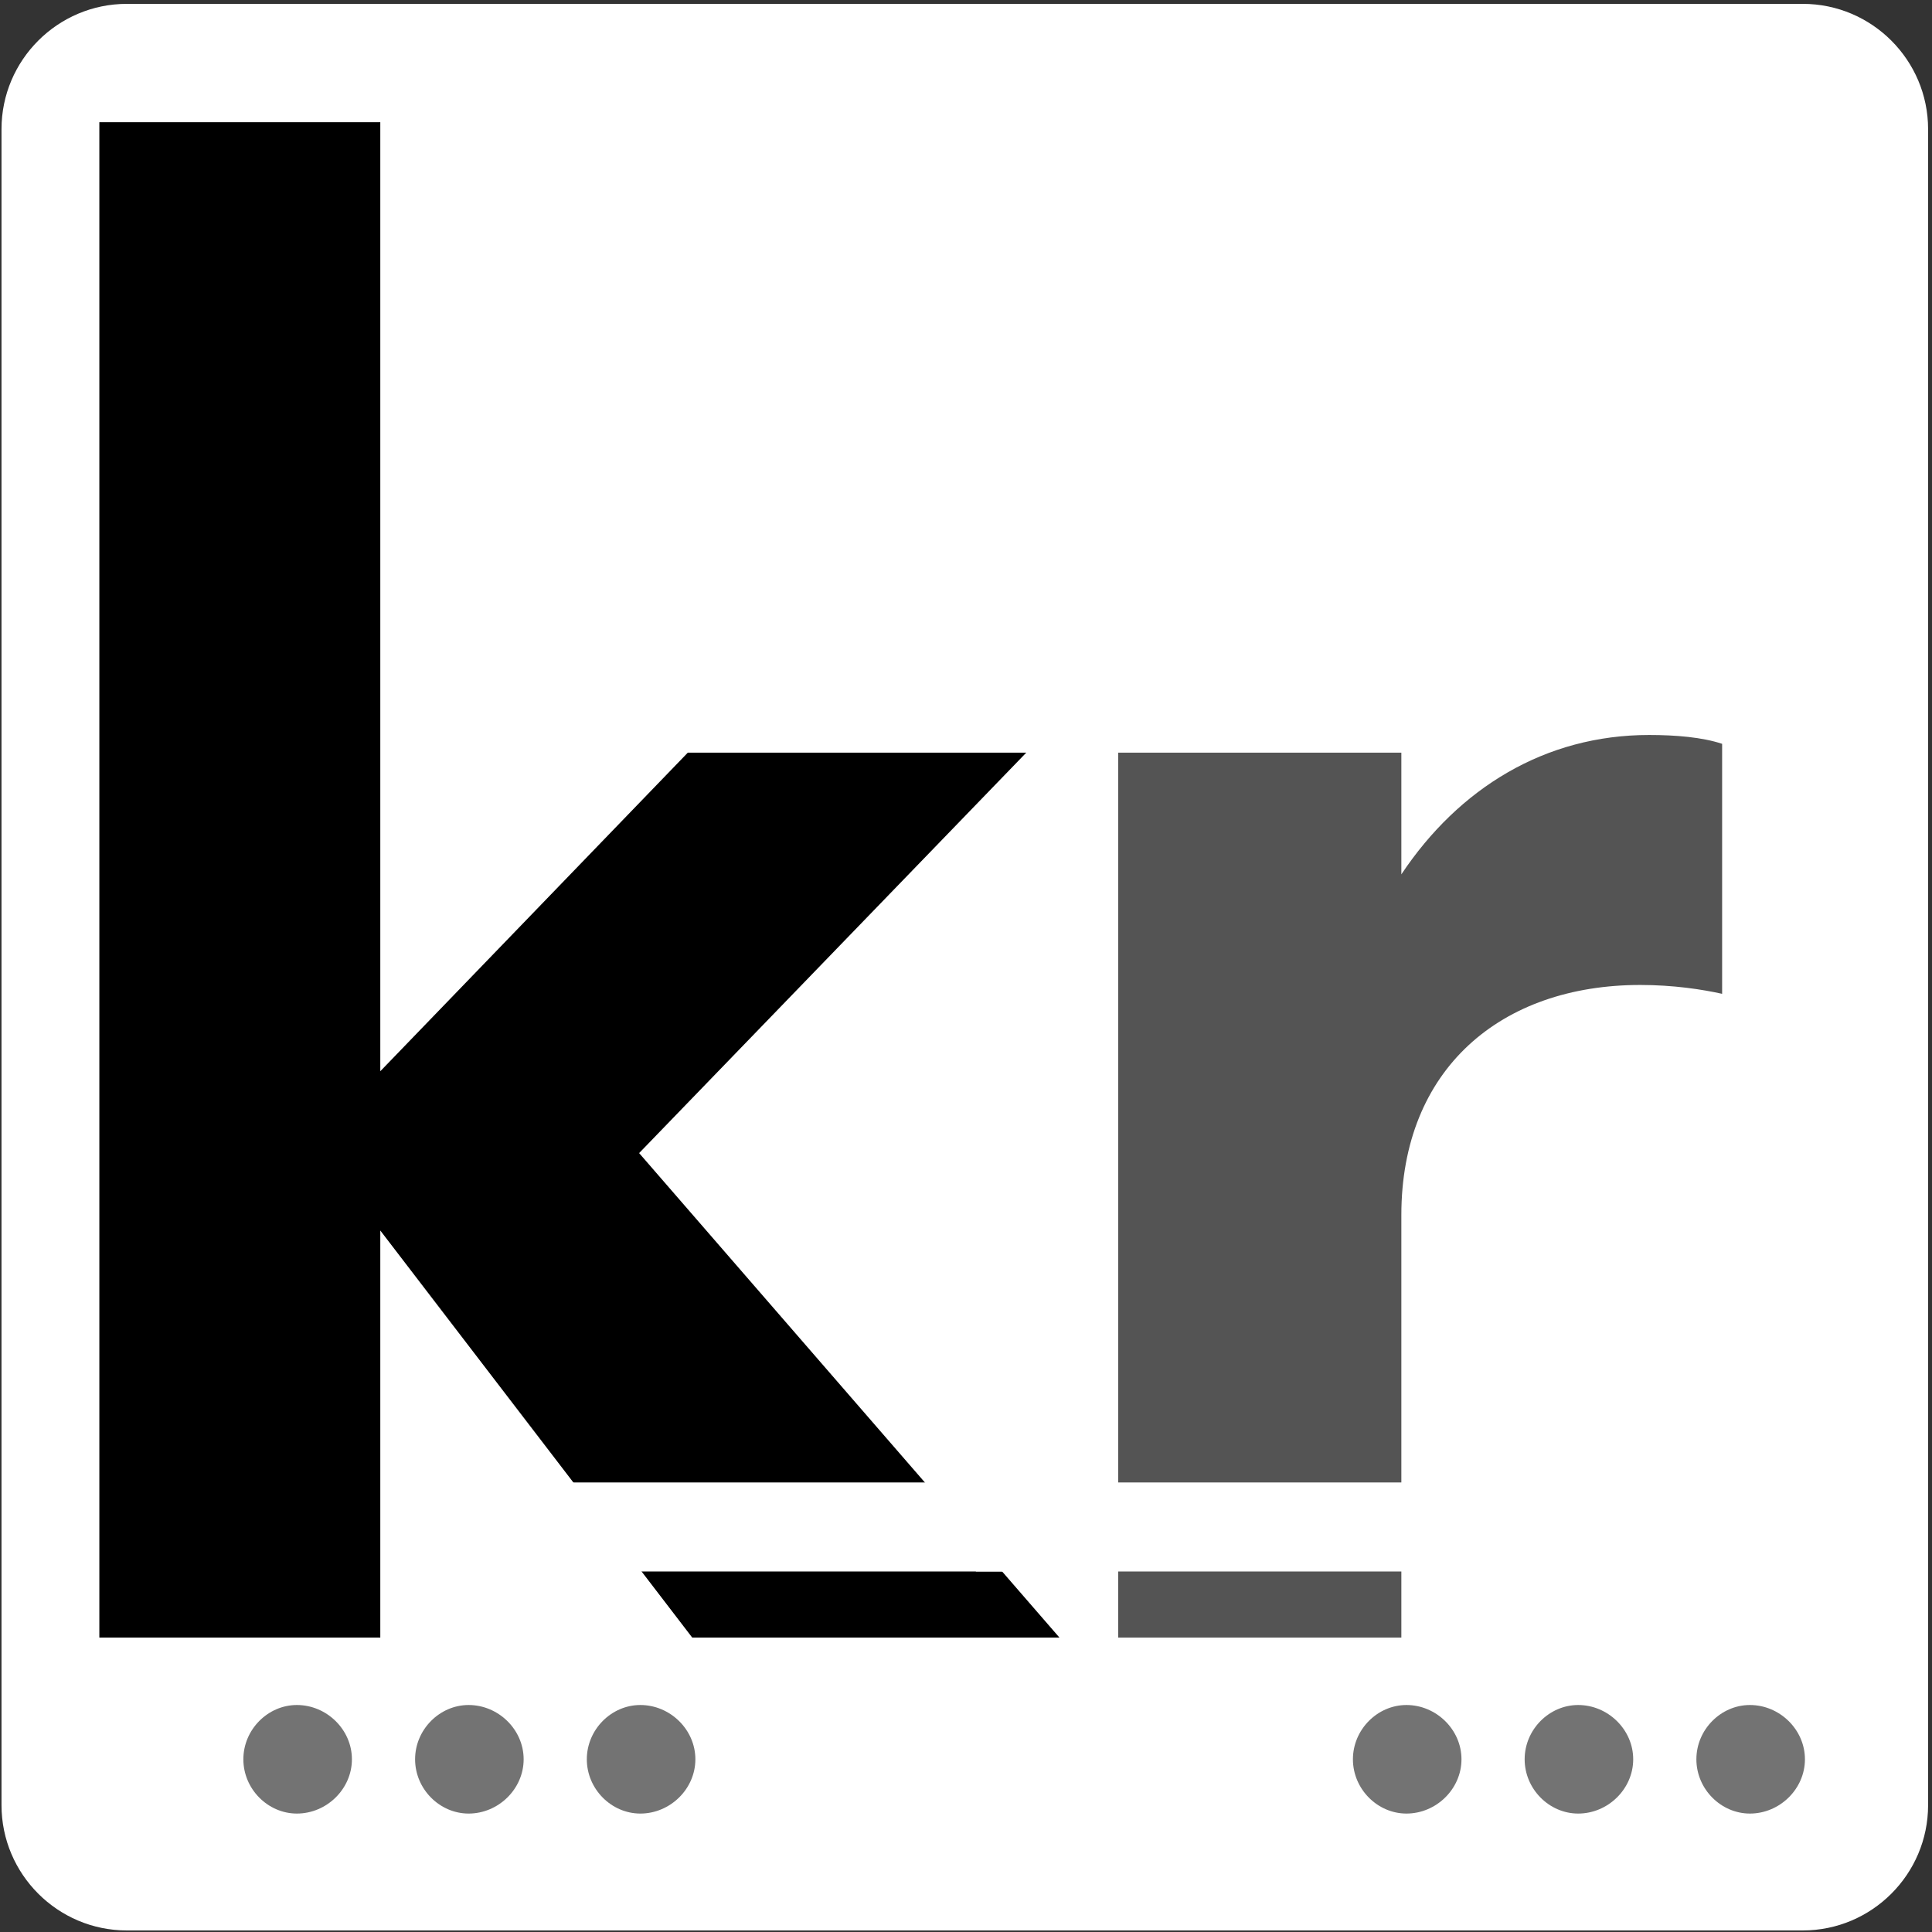 <?xml version="1.0" encoding="UTF-8"?>
<svg xmlns="http://www.w3.org/2000/svg" xmlns:xlink="http://www.w3.org/1999/xlink" width="375pt" height="375pt" viewBox="0 0 375 375" version="1.2">
<rect x="0" y="0" width="375" height="375" fill="#333333" stroke="none"/>
<defs>
<g>
<symbol overflow="visible" id="glyph0-0">
<path style="stroke:none;" d="M 214.262 0 L 132.68 -94.035 L 207.82 -171.754 L 142.125 -171.754 L 82.441 -109.922 L 82.441 -294.129 L 27.91 -294.129 L 27.91 0 L 82.441 0 L 82.441 -79.008 L 142.984 0 Z M 214.262 0 "/>
</symbol>
<symbol overflow="visible" id="glyph0-1">
<path style="stroke:none;" d="M 128.387 -175.188 C 108.203 -175.188 91.457 -164.883 80.293 -148.137 L 80.293 -171.754 L 25.332 -171.754 L 25.332 0 L 80.293 0 L 80.293 -82.012 C 80.293 -110.352 99.617 -126.668 126.668 -126.668 C 133.109 -126.668 138.691 -125.809 142.555 -124.949 L 142.555 -173.473 C 138.691 -174.758 133.539 -175.188 128.387 -175.188 Z M 128.387 -175.188 "/>
</symbol>
<symbol overflow="visible" id="glyph1-0">
<path style="stroke:none;" d="M 19.48 1.156 C 25.254 1.156 30.16 -3.609 30.16 -9.379 C 30.16 -15.152 25.254 -19.914 19.48 -19.914 C 13.852 -19.914 9.09 -15.152 9.09 -9.379 C 9.09 -3.609 13.852 1.156 19.48 1.156 Z M 19.48 1.156 "/>
</symbol>
<symbol overflow="visible" id="glyph1-1">
<path style="stroke:none;" d=""/>
</symbol>
<symbol overflow="visible" id="glyph2-0">
<path style="stroke:none;" d="M 6.156 17.281 L 101.492 17.281 L 101.492 0 L 6.156 0 Z M 6.156 17.281 "/>
</symbol>
</g>
</defs>
<g id="surface1">
<path style=" stroke:none;fill-rule:nonzero;fill:rgb(100%,100%,100%);fill-opacity:1;" d="M 349.926 374.699 L 24.613 374.699 C 11.211 374.699 0.293 363.781 0.293 350.383 L 0.293 25.066 C 0.293 11.668 11.211 0.75 24.613 0.75 L 349.926 0.75 C 363.324 0.75 374.242 11.668 374.242 25.066 L 374.242 350.383 C 374.242 363.781 363.324 374.699 349.926 374.699 Z M 349.926 374.699 "/>
<g style="fill:rgb(0%,0%,0%);fill-opacity:1;">
  <use xlink:href="#glyph0-0" x="-8.626" y="317.849"/>
</g>
<g style="fill:rgb(32.939%,32.939%,32.939%);fill-opacity:1;">
  <use xlink:href="#glyph0-1" x="191.709" y="317.849"/>
</g>
<g style="fill:rgb(45.099%,45.099%,45.099%);fill-opacity:1;">
  <use xlink:href="#glyph1-0" x="38.146" y="350.855"/>
</g>
<g style="fill:rgb(45.099%,45.099%,45.099%);fill-opacity:1;">
  <use xlink:href="#glyph1-0" x="71.479" y="350.855"/>
</g>
<g style="fill:rgb(45.099%,45.099%,45.099%);fill-opacity:1;">
  <use xlink:href="#glyph1-0" x="104.812" y="350.855"/>
</g>
<g style="fill:rgb(45.099%,45.099%,45.099%);fill-opacity:1;">
  <use xlink:href="#glyph1-1" x="138.118" y="350.855"/>
</g>
<g style="fill:rgb(45.099%,45.099%,45.099%);fill-opacity:1;">
  <use xlink:href="#glyph1-1" x="166.977" y="350.855"/>
</g>
<g style="fill:rgb(45.099%,45.099%,45.099%);fill-opacity:1;">
  <use xlink:href="#glyph1-1" x="195.837" y="350.855"/>
</g>
<g style="fill:rgb(45.099%,45.099%,45.099%);fill-opacity:1;">
  <use xlink:href="#glyph1-1" x="224.697" y="350.855"/>
</g>
<g style="fill:rgb(45.099%,45.099%,45.099%);fill-opacity:1;">
  <use xlink:href="#glyph1-0" x="253.512" y="350.855"/>
</g>
<g style="fill:rgb(45.099%,45.099%,45.099%);fill-opacity:1;">
  <use xlink:href="#glyph1-0" x="286.844" y="350.855"/>
</g>
<g style="fill:rgb(45.099%,45.099%,45.099%);fill-opacity:1;">
  <use xlink:href="#glyph1-0" x="320.177" y="350.855"/>
</g>
<g style="fill:rgb(100%,100%,100%);fill-opacity:1;">
  <use xlink:href="#glyph2-0" x="102.206" y="287.744"/>
</g>
<g style="fill:rgb(100%,100%,100%);fill-opacity:1;">
  <use xlink:href="#glyph2-0" x="183.266" y="287.744"/>
</g>
</g>
</svg>
